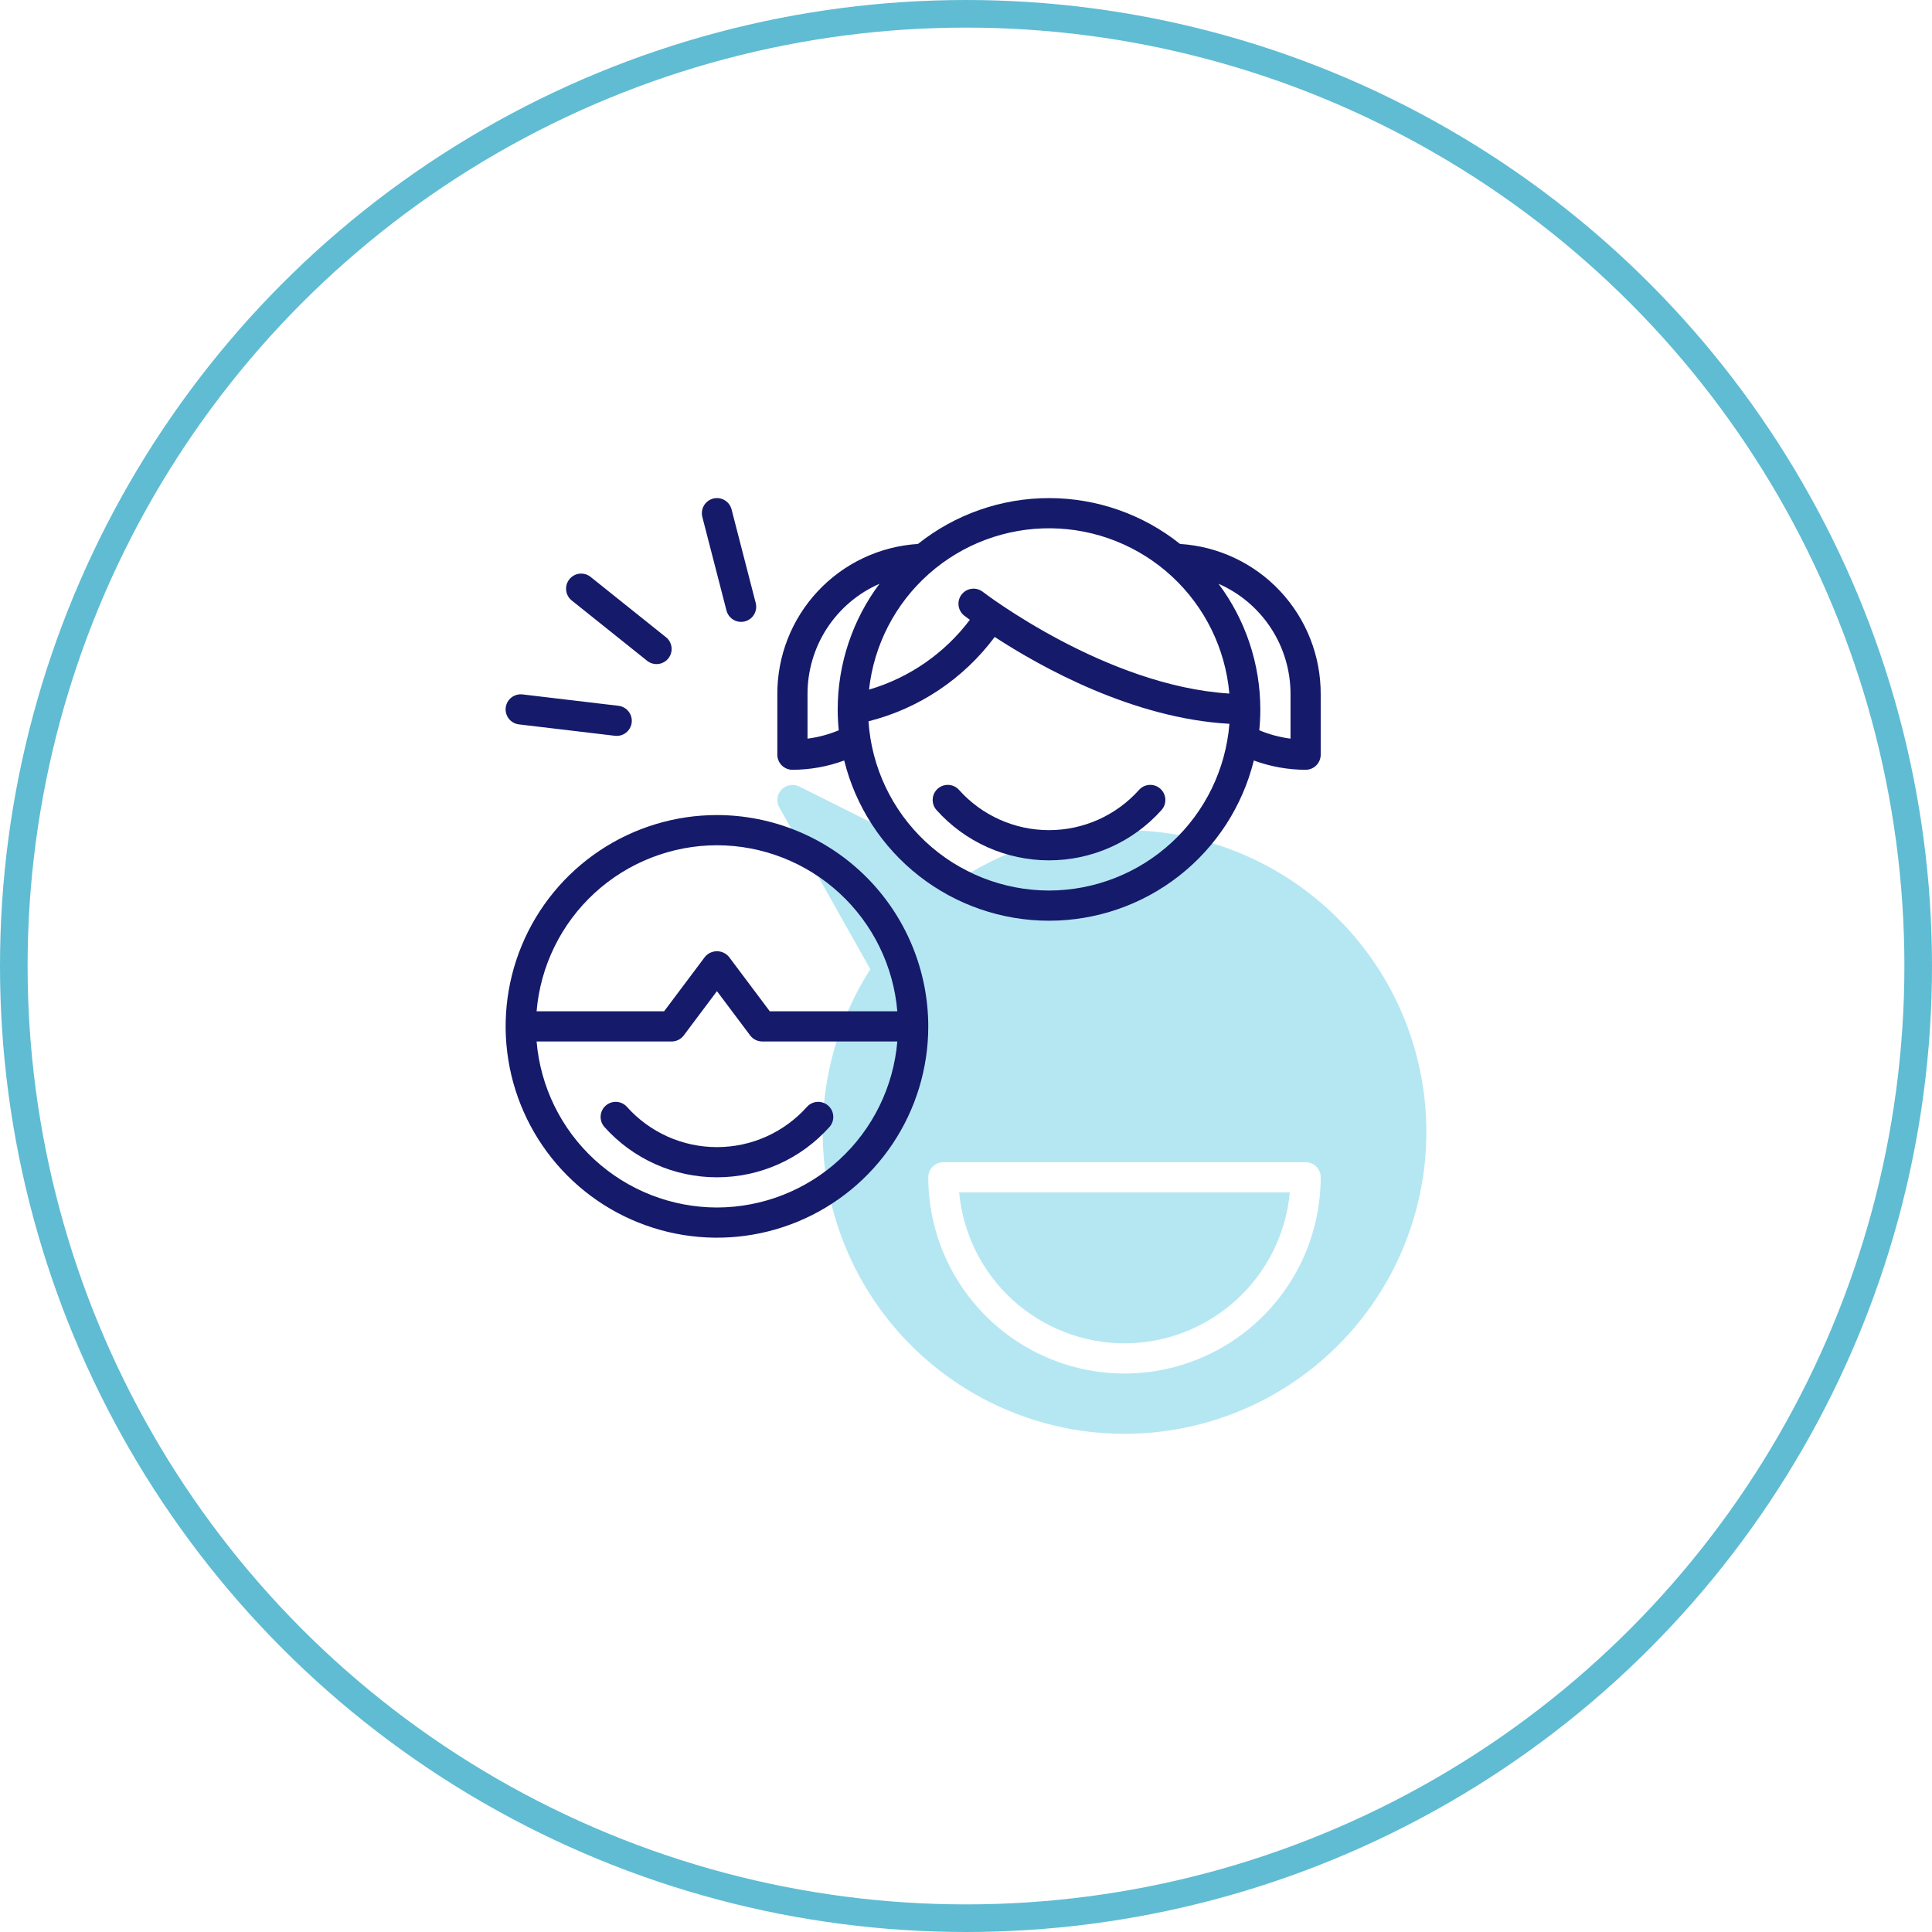 <svg xmlns="http://www.w3.org/2000/svg" id="Capa_1" x="0px" y="0px" viewBox="0 0 140 140">
<style type="text/css">
.st0{fill:none;stroke:#5FBCD3;stroke-width:2;}
.st1{fill:#B5E7F3;}
.st2{fill:#151A6A;}
</style>
<circle class="st0" cx="70" cy="70" r="69"/>
<g transform="translate(35,35) scale(1)">
<svg xmlns="http://www.w3.org/2000/svg" width="70" height="70" viewBox="0 0 70 70" fill="none"><path d="M46.484 62.344C49.485 62.34 52.376 61.217 54.592 59.194C56.808 57.171 58.19 54.394 58.467 51.406H34.502C34.779 54.394 36.16 57.171 38.376 59.194C40.593 61.217 43.484 62.34 46.484 62.344Z" fill="#B5E7F3"></path><path d="M46.484 25.156C42.569 25.158 38.727 26.215 35.362 28.215L22.911 21.99C22.702 21.886 22.465 21.852 22.234 21.893C22.004 21.933 21.793 22.047 21.632 22.216C21.47 22.385 21.368 22.602 21.338 22.834C21.309 23.066 21.355 23.301 21.469 23.505L28.067 35.236C25.448 39.327 24.265 44.173 24.706 49.011C25.146 53.849 27.184 58.403 30.5 61.954C33.814 65.505 38.217 67.851 43.013 68.623C47.81 69.394 52.726 68.547 56.988 66.215C61.249 63.883 64.613 60.198 66.548 55.743C68.484 51.287 68.881 46.314 67.677 41.608C66.473 36.901 63.737 32.73 59.899 29.751C56.062 26.772 51.342 25.155 46.484 25.156ZM46.484 64.531C42.715 64.527 39.1 63.028 36.435 60.362C33.769 57.696 32.27 54.082 32.266 50.312C32.266 50.022 32.381 49.744 32.586 49.539C32.791 49.334 33.069 49.219 33.359 49.219H59.609C59.9 49.219 60.178 49.334 60.383 49.539C60.588 49.744 60.703 50.022 60.703 50.312C60.699 54.082 59.2 57.696 56.534 60.362C53.868 63.028 50.254 64.527 46.484 64.531Z" fill="#B5E7F3"></path><path d="M16.953 24.062C13.925 24.062 10.964 24.961 8.446 26.643C5.928 28.326 3.965 30.717 2.806 33.515C1.647 36.313 1.344 39.392 1.935 42.362C2.526 45.333 3.984 48.061 6.126 50.203C8.267 52.344 10.996 53.802 13.966 54.393C16.936 54.984 20.015 54.681 22.813 53.522C25.611 52.363 28.003 50.4 29.685 47.882C31.368 45.364 32.266 42.404 32.266 39.375C32.261 35.315 30.646 31.423 27.776 28.552C24.905 25.682 21.013 24.067 16.953 24.062ZM16.953 26.25C20.242 26.255 23.41 27.494 25.83 29.721C28.25 31.949 29.746 35.004 30.023 38.281H20.781L17.828 34.344C17.722 34.214 17.588 34.11 17.437 34.039C17.286 33.967 17.121 33.93 16.953 33.93C16.786 33.93 16.621 33.967 16.47 34.039C16.318 34.11 16.185 34.214 16.079 34.344L13.125 38.281H3.884C4.16 35.004 5.656 31.949 8.076 29.721C10.496 27.494 13.664 26.255 16.953 26.25ZM16.953 52.5C13.664 52.495 10.496 51.256 8.076 49.029C5.656 46.801 4.16 43.746 3.884 40.469H13.672C13.842 40.469 14.009 40.429 14.161 40.353C14.313 40.278 14.445 40.167 14.547 40.031L16.953 36.823L19.36 40.031C19.462 40.167 19.594 40.278 19.745 40.353C19.897 40.429 20.065 40.469 20.235 40.469H30.023C29.746 43.746 28.25 46.801 25.83 49.029C23.41 51.256 20.242 52.495 16.953 52.5Z" fill="#151A6A"></path><path d="M23.475 45.209C22.654 46.126 21.649 46.86 20.525 47.363C19.402 47.865 18.184 48.125 16.953 48.125C15.722 48.125 14.505 47.865 13.381 47.363C12.257 46.86 11.252 46.126 10.431 45.209C10.336 45.102 10.22 45.014 10.09 44.952C9.961 44.89 9.82 44.854 9.677 44.846C9.533 44.838 9.39 44.858 9.254 44.906C9.119 44.953 8.994 45.027 8.887 45.123C8.78 45.219 8.693 45.335 8.631 45.464C8.568 45.594 8.532 45.734 8.524 45.878C8.516 46.021 8.537 46.165 8.584 46.3C8.632 46.436 8.706 46.56 8.801 46.668C9.827 47.814 11.084 48.732 12.489 49.36C13.893 49.988 15.415 50.312 16.953 50.312C18.492 50.312 20.013 49.988 21.418 49.36C22.823 48.732 24.079 47.814 25.105 46.668C25.201 46.56 25.275 46.436 25.322 46.3C25.37 46.165 25.39 46.021 25.382 45.878C25.374 45.734 25.338 45.594 25.276 45.464C25.214 45.335 25.127 45.219 25.02 45.123C24.913 45.027 24.788 44.953 24.652 44.906C24.517 44.858 24.373 44.838 24.23 44.846C24.086 44.854 23.946 44.89 23.816 44.952C23.687 45.014 23.571 45.102 23.475 45.209Z" fill="#151A6A"></path><path d="M47.538 22.24C46.717 23.157 45.712 23.891 44.588 24.394C43.464 24.896 42.247 25.156 41.016 25.156C39.785 25.156 38.567 24.896 37.444 24.394C36.32 23.891 35.315 23.157 34.494 22.24C34.398 22.133 34.282 22.046 34.153 21.983C34.023 21.921 33.883 21.885 33.739 21.877C33.596 21.869 33.452 21.89 33.317 21.937C33.181 21.985 33.056 22.058 32.949 22.154C32.842 22.25 32.755 22.366 32.693 22.495C32.631 22.625 32.595 22.765 32.587 22.909C32.579 23.052 32.599 23.196 32.647 23.331C32.694 23.467 32.768 23.592 32.864 23.699C33.89 24.846 35.146 25.763 36.551 26.391C37.956 27.019 39.477 27.344 41.016 27.344C42.554 27.344 44.076 27.019 45.48 26.391C46.885 25.763 48.142 24.846 49.167 23.699C49.361 23.483 49.461 23.198 49.445 22.909C49.429 22.619 49.298 22.348 49.082 22.154C48.866 21.961 48.582 21.861 48.292 21.877C48.002 21.893 47.731 22.024 47.538 22.24Z" fill="#151A6A"></path><path d="M50.512 4.417C47.815 2.266 44.466 1.094 41.016 1.094C37.565 1.094 34.217 2.266 31.519 4.417C28.751 4.591 26.155 5.816 24.261 7.842C22.366 9.867 21.317 12.54 21.328 15.313V19.688C21.328 19.978 21.444 20.256 21.649 20.461C21.854 20.666 22.132 20.782 22.422 20.782C23.703 20.779 24.973 20.551 26.174 20.108C26.996 23.423 28.904 26.367 31.594 28.471C34.284 30.576 37.601 31.719 41.016 31.719C44.431 31.719 47.748 30.576 50.438 28.471C53.127 26.367 55.035 23.423 55.857 20.108C57.059 20.551 58.329 20.779 59.609 20.782C59.9 20.782 60.178 20.666 60.383 20.461C60.588 20.256 60.703 19.978 60.703 19.688V15.313C60.714 12.54 59.665 9.867 57.771 7.842C55.877 5.816 53.28 4.591 50.512 4.417ZM54.083 15.258C45.12 14.703 36.31 7.958 36.218 7.887C35.989 7.709 35.699 7.629 35.411 7.665C35.123 7.701 34.861 7.85 34.683 8.079C34.505 8.308 34.426 8.598 34.462 8.886C34.498 9.174 34.647 9.436 34.876 9.614C34.916 9.645 35.069 9.761 35.279 9.915C33.45 12.343 30.888 14.116 27.973 14.973C28.327 11.736 29.873 8.746 32.31 6.585C34.747 4.424 37.9 3.247 41.157 3.282C44.414 3.318 47.541 4.564 49.93 6.777C52.319 8.991 53.799 12.014 54.083 15.258ZM23.516 18.525V15.313C23.509 13.614 23.999 11.951 24.926 10.528C25.853 9.105 27.176 7.984 28.732 7.303C26.767 9.932 25.704 13.125 25.703 16.407C25.703 16.917 25.731 17.421 25.78 17.919C25.056 18.221 24.294 18.425 23.516 18.525ZM41.016 29.532C37.687 29.526 34.484 28.257 32.056 25.98C29.628 23.703 28.154 20.589 27.934 17.268C31.595 16.344 34.826 14.185 37.08 11.156C40.417 13.335 47.099 17.065 54.088 17.449C53.824 20.736 52.333 23.804 49.911 26.042C47.489 28.281 44.314 29.526 41.016 29.532ZM58.516 18.525C57.737 18.425 56.976 18.221 56.252 17.919C56.301 17.421 56.328 16.917 56.328 16.407C56.327 13.125 55.265 9.932 53.3 7.303C54.856 7.984 56.179 9.105 57.105 10.528C58.032 11.951 58.522 13.614 58.516 15.313V18.525Z" fill="#151A6A"></path><path d="M11.895 12.885C12.122 13.065 12.411 13.148 12.698 13.115C12.986 13.083 13.248 12.938 13.429 12.712C13.61 12.486 13.694 12.197 13.662 11.91C13.631 11.622 13.487 11.359 13.261 11.177L7.793 6.802C7.566 6.622 7.277 6.54 6.99 6.572C6.702 6.605 6.439 6.75 6.259 6.976C6.078 7.202 5.994 7.49 6.026 7.778C6.057 8.065 6.201 8.329 6.426 8.51L11.895 12.885Z" fill="#151A6A"></path><path d="M2.606 17.492L9.56 18.318C9.848 18.352 10.138 18.27 10.366 18.091C10.594 17.911 10.741 17.649 10.775 17.36C10.809 17.072 10.728 16.783 10.548 16.555C10.369 16.327 10.106 16.18 9.818 16.145L2.863 15.32C2.72 15.303 2.576 15.314 2.437 15.353C2.299 15.391 2.169 15.457 2.056 15.546C1.943 15.635 1.849 15.745 1.778 15.871C1.708 15.996 1.663 16.134 1.646 16.277C1.629 16.42 1.64 16.565 1.68 16.703C1.719 16.842 1.785 16.971 1.874 17.084C1.963 17.197 2.074 17.291 2.199 17.361C2.325 17.431 2.463 17.476 2.606 17.492Z" fill="#151A6A"></path><path d="M17.644 9.242C17.717 9.523 17.898 9.764 18.148 9.911C18.272 9.984 18.409 10.032 18.551 10.052C18.693 10.072 18.838 10.064 18.977 10.028C19.116 9.992 19.247 9.929 19.361 9.843C19.476 9.756 19.573 9.648 19.646 9.524C19.719 9.401 19.766 9.264 19.787 9.122C19.806 8.979 19.798 8.835 19.762 8.696L18.012 1.914C17.94 1.633 17.759 1.393 17.509 1.245C17.259 1.098 16.961 1.056 16.68 1.128C16.399 1.201 16.158 1.382 16.011 1.632C15.864 1.882 15.822 2.18 15.894 2.461L17.644 9.242Z" fill="#151A6A"></path></svg>
</g>
</svg>
